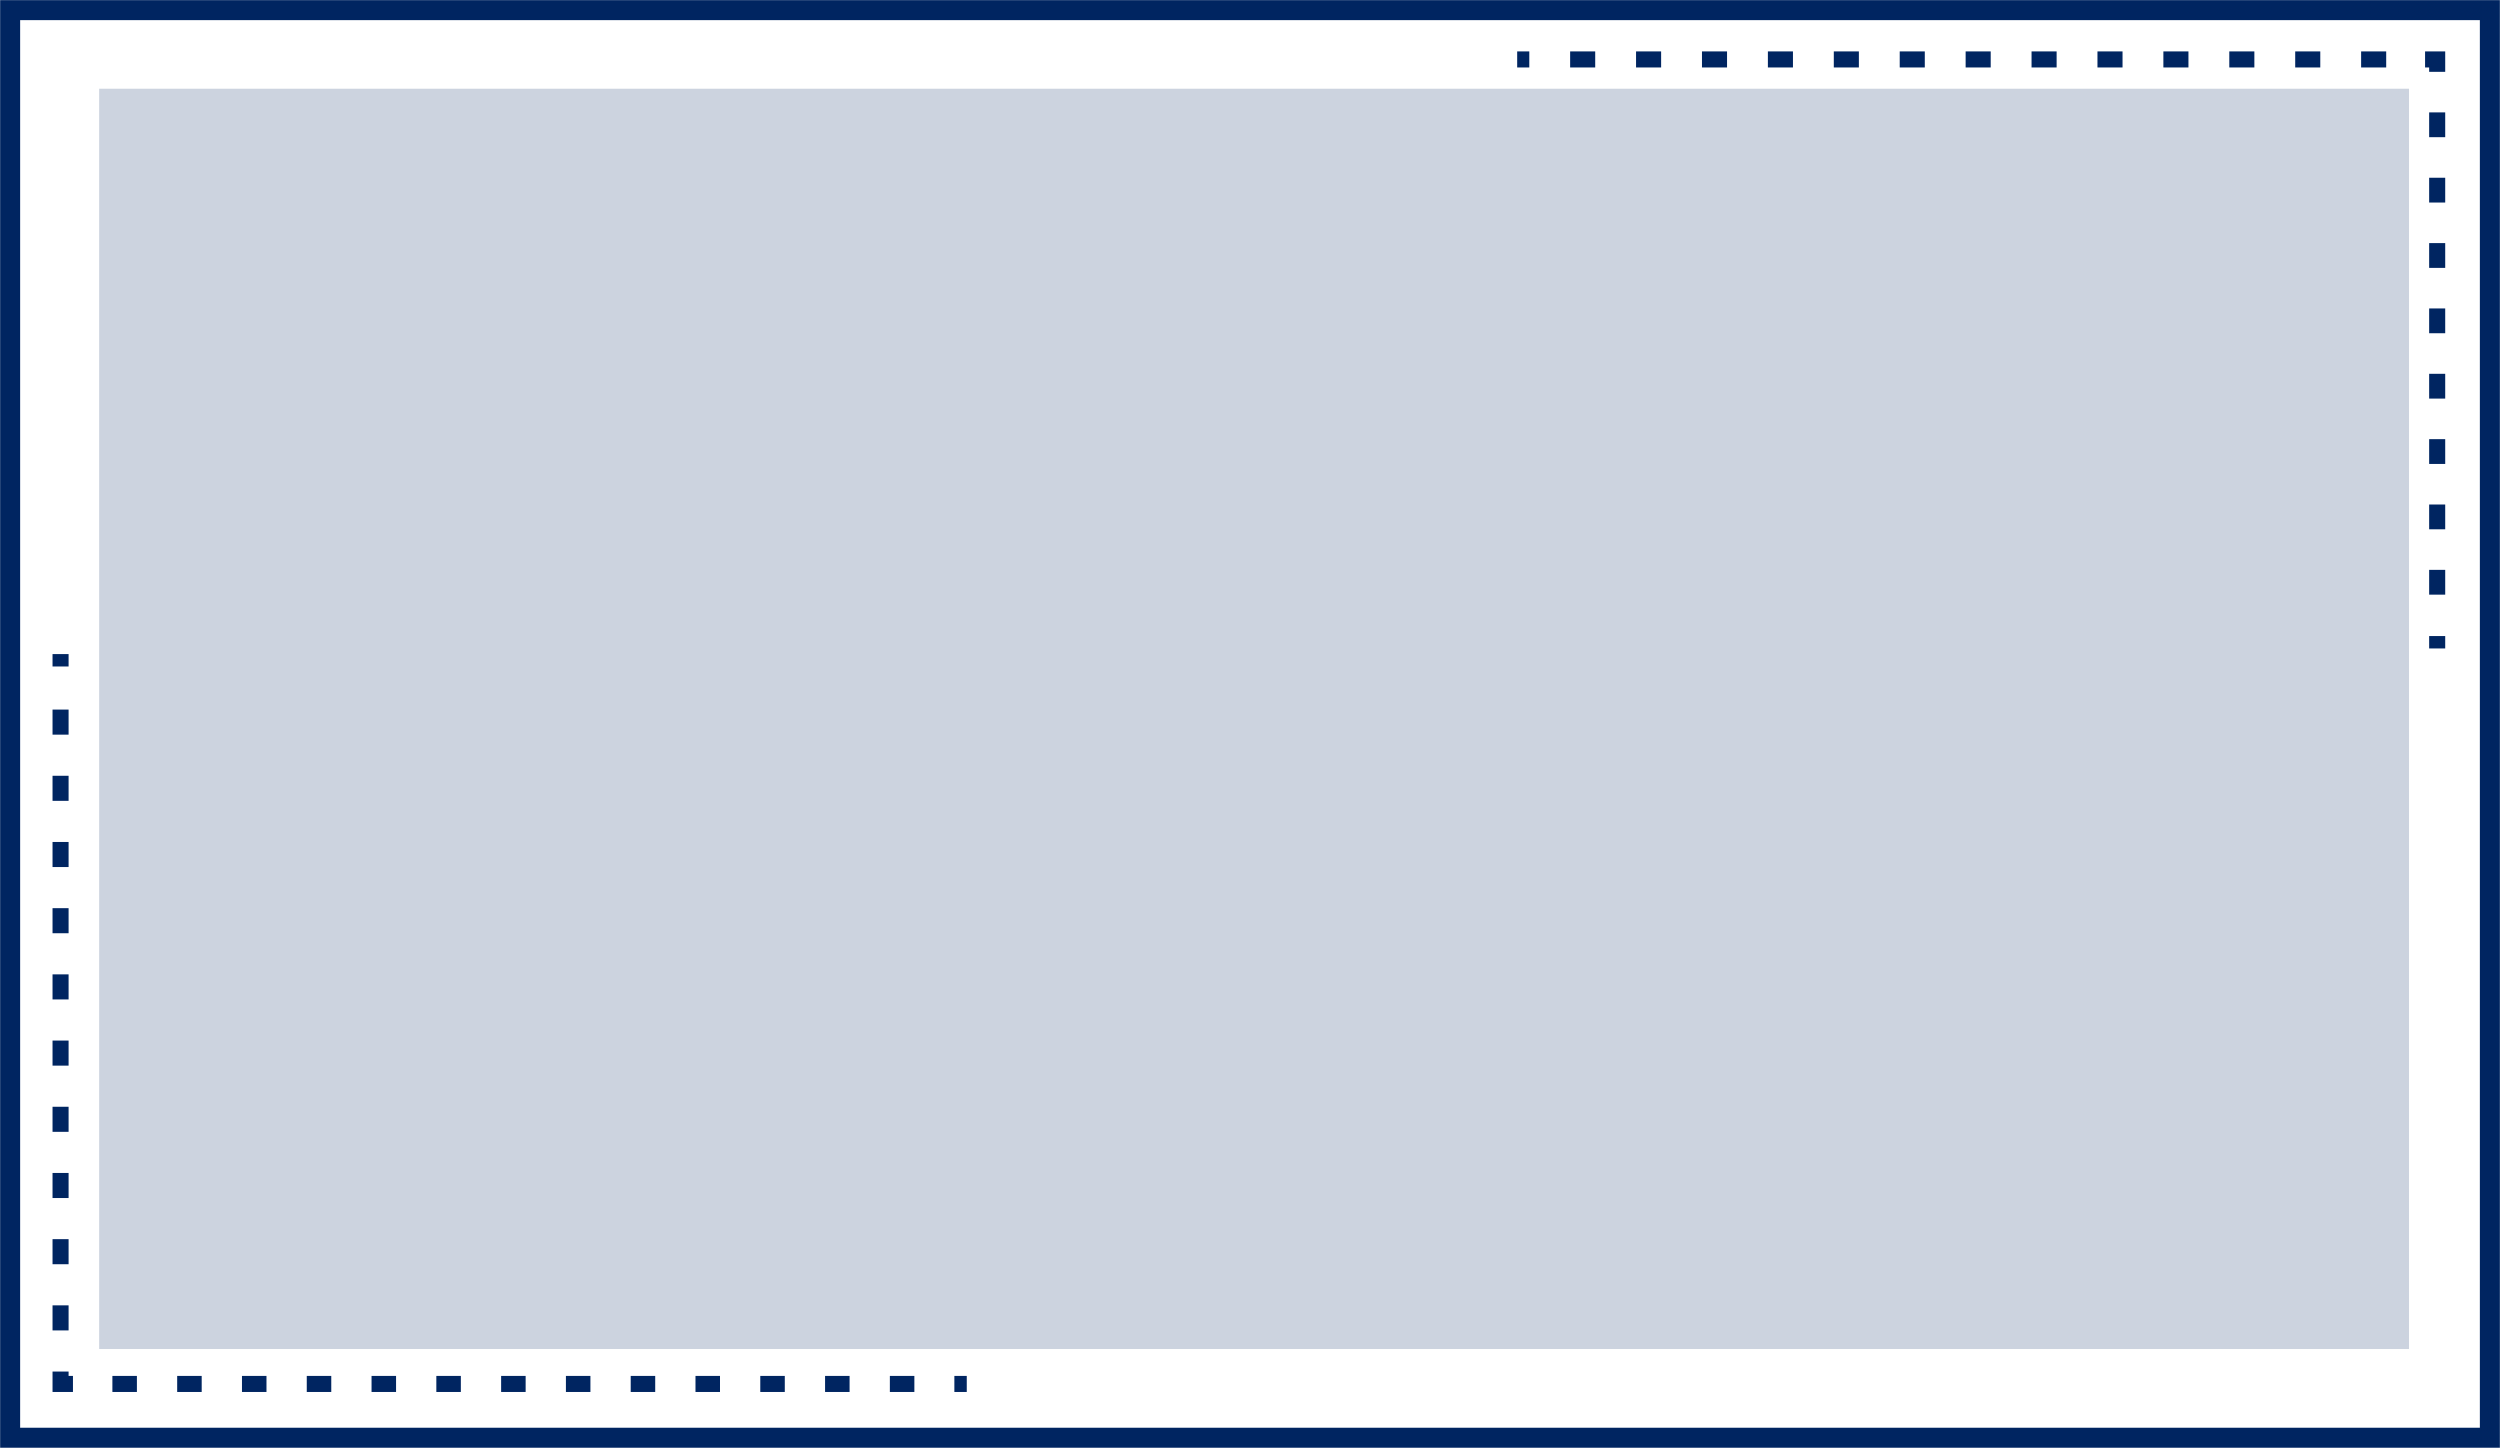 <svg xmlns="http://www.w3.org/2000/svg" viewBox="0 0 88.75 51.4"><defs><style>.e{stroke-dasharray:0 0 .89 1.45;}.e,.f,.g,.h,.i,.j{fill:none;stroke:#002561;stroke-miterlimit:10;}.e,.f,.h,.i,.j{stroke-width:.57px;}.f{stroke-dasharray:0 0 .88 1.44;}.g{stroke-width:.71px;}.k{fill:#002561;opacity:.2;}.i{stroke-dasharray:0 0 .89 1.46;}.j{stroke-dasharray:0 0 .87 1.43;}</style></defs><g id="a"></g><g id="b"><g id="c"><g><line class="h" x1="34.32" y1="49.13" x2="33.88" y2="49.13"></line><line class="j" x1="32.46" y1="49.13" x2="3.3" y2="49.13"></line><polyline class="h" points="2.59 49.13 2.15 49.13 2.15 48.69"></polyline><line class="i" x1="2.15" y1="47.23" x2="2.15" y2="24.39"></line><line class="h" x1="2.15" y1="23.66" x2="2.15" y2="23.22"></line></g><g><line class="h" x1="53.86" y1="2.11" x2="54.29" y2="2.11"></line><line class="e" x1="55.74" y1="2.11" x2="85.36" y2="2.11"></line><polyline class="h" points="86.09 2.11 86.52 2.11 86.52 2.55"></polyline><line class="f" x1="86.52" y1="3.99" x2="86.52" y2="21.86"></line><line class="h" x1="86.52" y1="22.58" x2="86.52" y2="23.02"></line></g><rect class="k" x="3.52" y="3.15" width="82" height="44.74"></rect></g><g id="d"><polygon class="g" points="76.8 51.04 88.39 51.04 88.39 .36 .36 .36 .36 51.04 46.97 51.04 76.8 51.04"></polygon></g></g></svg>